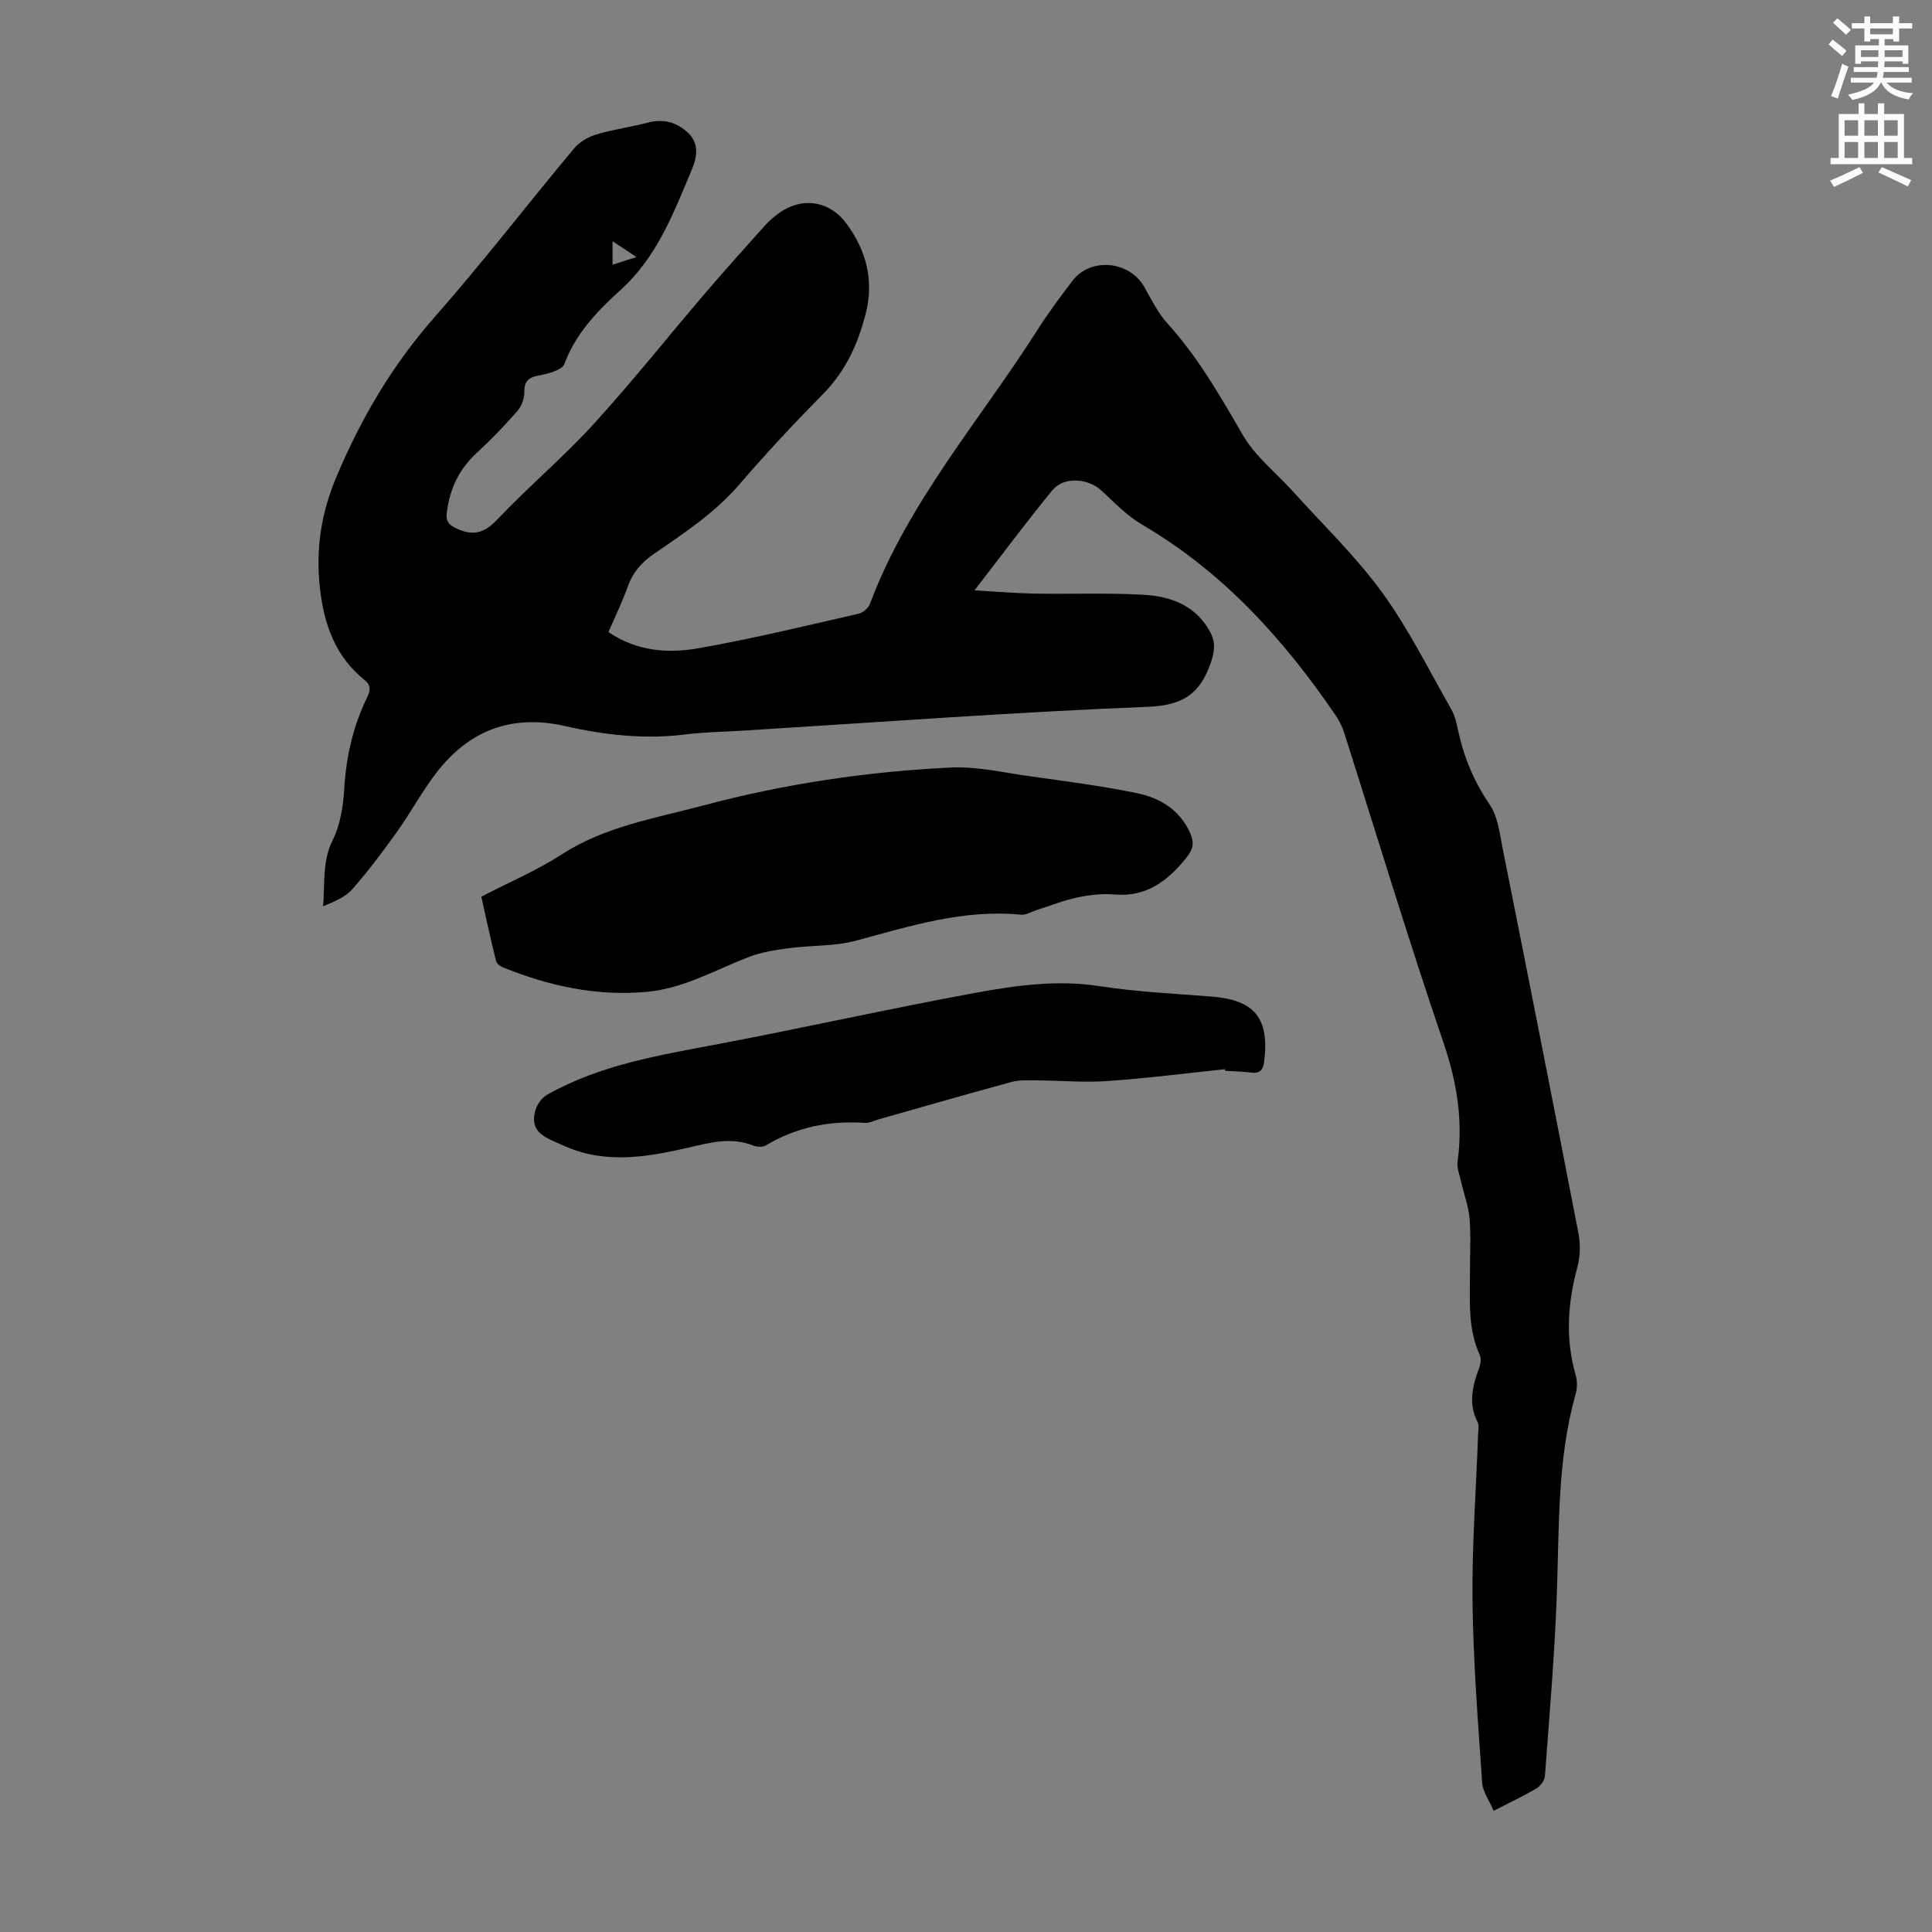 <svg enable-background="new 0 0 400 400" viewBox="0 0 400 400" xmlns="http://www.w3.org/2000/svg"><rect x="0" y="0" width="400" height="400" fill="#808080" stroke="none"/><path d="m378.6 9.2.8-1c.9.7 1.9 1.4 2.9 2.3l-.9 1.1c-1.1-.9-2-1.7-2.8-2.4zm.5 10.7c.9-2.1 1.6-4.3 2.3-6.7.4.2.8.4 1.3.6-.7 2.1-1.5 4.3-2.2 6.6zm.4-15.2.9-.9c1 .8 2 1.6 2.8 2.4l-1 1c-1-.9-1.9-1.8-2.7-2.5zm12.5-1.3h1.2v1.4h2.7v1.1h-2.7v2.7h-1.2v-.5h-1.8v1.3h4.9v3.8h-1.2v-.5h-3.7c0 .4-.1.9-.1 1.2h5.1v1h-5.2c0 .5-.1.9-.2 1.2h6v1h-5.2c1.1 1.3 2.9 2 5.5 2.2-.4.4-.7.8-.9 1.3-2.9-.5-4.8-1.6-5.7-3.5h-.1c-.8 1.7-2.7 2.9-5.9 3.6-.2-.4-.6-.8-.9-1.1 2.8-.6 4.6-1.4 5.4-2.5h-4.8v-1h5.3c.1-.3.2-.7.2-1.2h-4.9v-1h5c0-.4 0-.8.1-1.2h-3.6v.5h-1.2v-3.8h4.9v-1.3h-1.8v.5h-1.2v-2.7h-2.6v-1.1h2.6v-1.4h1.2v1.4h4.7v-1.4zm-6.7 8.4h3.6c0-.4 0-.9 0-1.4h-3.6zm1.9-4.7h4.7v-1.2h-4.7zm6.7 3.3h-3.7v1.4h3.7z" fill="#fcfafa"/><path d="m384.7 21.4h1.3v2.2h2.8v-2.2h1.3v2.2h4.1v9.1h1.7v1.3h-16.9v-1.3h1.7v-9.1h4.1v-2.2zm.3 13.2.7 1.2c-1.8.9-3.8 1.9-6 2.9-.2-.4-.5-.8-.8-1.3 2.4-1 4.4-2 6.1-2.8zm-3.1-6.5h2.8v-3.2h-2.8zm0 4.6h2.8v-3.3h-2.8zm4.1-4.6h2.8v-3.2h-2.8zm0 4.6h2.8v-3.3h-2.8zm3.6 1.9c2.1.9 4.1 1.8 6.1 2.7l-.7 1.3c-2.2-1.1-4.2-2-6.1-2.9zm3.3-9.7h-2.8v3.2h2.8zm-2.8 7.8h2.8v-3.3h-2.8z" fill="#fcfafa"/><g fill="#010000"><path d="m125.97 130.86c5.99 4.06 12.45 4.45 18.73 3.34 11.1-1.95 22.08-4.64 33.08-7.14.9-.2 2-1.15 2.32-2.01 7.93-21.16 22.83-38.06 34.72-56.79 2.22-3.49 4.71-6.81 7.21-10.11 3.76-4.96 11.87-4.16 14.91 1.31 1.46 2.62 2.86 5.4 4.84 7.59 6.29 6.95 10.86 14.95 15.52 23 2.57 4.44 6.92 7.84 10.43 11.74 6.2 6.89 12.98 13.38 18.4 20.84 5.5 7.56 9.7 16.07 14.35 24.23.81 1.42 1.14 3.15 1.5 4.78 1.19 5.4 3.28 10.29 6.44 14.93 1.71 2.52 2.08 6.05 2.71 9.19 5.29 26.53 10.54 53.07 15.68 79.63.43 2.21.36 4.72-.22 6.89-2.01 7.48-2.54 14.9-.36 22.43.35 1.21.33 2.69-.01 3.9-3.82 13.54-3.39 27.45-3.89 41.31-.45 12.62-1.54 25.22-2.47 37.82-.07.9-.93 2.05-1.75 2.53-2.68 1.58-5.51 2.91-8.87 4.64-.88-2.09-2.25-3.94-2.38-5.87-.85-12.48-1.84-24.98-1.99-37.49-.14-11.49.74-22.99 1.15-34.49.03-.89.26-1.94-.11-2.66-1.99-3.88-1.01-7.56.37-11.3.29-.77.41-1.86.09-2.56-2.58-5.64-2-11.6-2.03-17.51-.02-3.58.23-7.18-.08-10.74-.22-2.58-1.18-5.1-1.76-7.65-.31-1.38-.9-2.82-.72-4.15 1.15-8.47-.12-16.41-2.91-24.58-7.26-21.25-13.74-42.76-20.56-64.16-.4-1.25-1-2.49-1.74-3.58-10.75-15.8-23.33-29.71-40.04-39.51-3.12-1.83-5.77-4.55-8.45-7.06-2.75-2.59-7.82-3.01-10.22-.08-5.37 6.56-10.43 13.37-16.1 20.71 4.63.26 8.57.6 12.51.67 7.49.13 15-.18 22.47.24 5.6.31 10.76 2.16 13.75 7.59 1.16 2.11 1.05 3.94.25 6.31-2.15 6.41-5.64 9-12.95 9.29-27.93 1.11-55.83 3.2-83.74 4.93-4.02.25-8.07.29-12.05.79-8.46 1.06-16.76.15-24.97-1.72-11.17-2.55-20.06.93-26.85 9.88-2.9 3.82-5.19 8.09-7.98 11.99-2.91 4.08-5.93 8.11-9.23 11.87-1.46 1.66-3.73 2.59-6.08 3.56.43-4.74-.23-9.26 2-13.72 1.59-3.18 2.17-7.06 2.39-10.67.4-6.58 1.8-12.8 4.66-18.71.66-1.36 1.07-2.52-.48-3.76-6.1-4.87-8.41-11.65-9.23-19.09-.87-7.9.21-15.3 3.38-22.85 5.12-12.2 11.61-23.23 20.38-33.19 9.98-11.33 19.2-23.33 28.88-34.93 1.11-1.33 2.92-2.37 4.6-2.87 3.52-1.05 7.21-1.56 10.78-2.48 3.27-.84 6.05.04 8.32 2.26 2.26 2.21 1.7 5.04.64 7.56-3.77 8.93-7.16 18.01-14.71 24.84-4.76 4.31-9.29 8.97-11.66 15.35-.49 1.31-3.45 2.02-5.39 2.39-2.23.42-2.92 1.33-2.9 3.54.01 1.29-.6 2.86-1.46 3.83-2.66 3.02-5.45 5.94-8.41 8.66-3.66 3.36-5.57 7.46-6.17 12.3-.21 1.66.2 2.45 1.87 3.26 3.54 1.71 5.88 1.07 8.63-1.84 6.38-6.74 13.54-12.76 19.8-19.61 7.99-8.74 15.36-18.04 23.06-27.05 4.07-4.76 8.27-9.42 12.44-14.09.74-.83 1.59-1.58 2.47-2.27 4.92-3.85 10.89-3.14 14.58 1.94 4 5.51 5.61 11.65 3.9 18.41-1.58 6.26-4.14 11.94-8.8 16.67-5.97 6.06-11.79 12.28-17.33 18.73-5.05 5.88-11.37 10.06-17.63 14.35-2.6 1.78-4.46 3.86-5.53 6.85-1.1 3.13-2.58 6.15-4 9.42zm.85-76.05c1.61-.51 2.98-.96 4.95-1.59-1.95-1.29-3.28-2.17-4.95-3.28z"/><path d="m99.65 185.65c5.91-3.07 11.55-5.45 16.61-8.73 8.99-5.83 19.31-7.47 29.29-10.14 16.79-4.49 33.95-7.03 51.29-7.87 5.38-.26 10.85 1.03 16.26 1.79 7.41 1.04 14.85 1.99 22.18 3.49 4.8.98 8.98 3.42 11.14 8.3.86 1.95.63 3.33-.8 5.1-3.91 4.85-8.3 8.19-14.98 7.6-2.52-.22-5.18.11-7.67.64-2.88.61-5.64 1.74-8.46 2.63-1.04.33-2.12 1.02-3.12.92-11.89-1.18-22.97 2.37-34.2 5.38-4.44 1.19-9.26.93-13.88 1.55-2.82.38-5.71.82-8.33 1.84-6.96 2.7-13.49 6.52-21.16 7.21-10.39.93-20.23-1.24-29.78-5.11-.55-.22-1.23-.79-1.35-1.32-1.17-4.74-2.2-9.52-3.04-13.28z"/><path d="m253.61 221.37c-8.11.84-16.21 1.89-24.34 2.45-4.86.34-9.77-.11-14.66-.14-1.75-.01-3.59-.11-5.24.34-9.16 2.49-18.28 5.13-27.42 7.72-.97.27-1.96.81-2.91.74-7.33-.49-14.18.88-20.53 4.69-.65.39-1.83.3-2.6-.01-4.57-1.81-8.93-.58-13.43.45-8.55 1.96-17.18 3.46-25.67-.37-1.82-.82-3.9-1.52-5.24-2.88-2.02-2.04-.8-6.29 1.77-7.74 11.03-6.21 23.29-8.17 35.49-10.48 17.67-3.36 35.24-7.29 52.93-10.55 8.53-1.57 17.14-2.78 25.97-1.41 7.61 1.18 15.34 1.54 23.03 2.14 8.99.7 12.07 4.44 10.98 13.38-.22 1.82-.84 2.61-2.75 2.36-1.77-.23-3.57-.25-5.35-.36-.01-.1-.02-.22-.03-.33z"/></g></svg>
